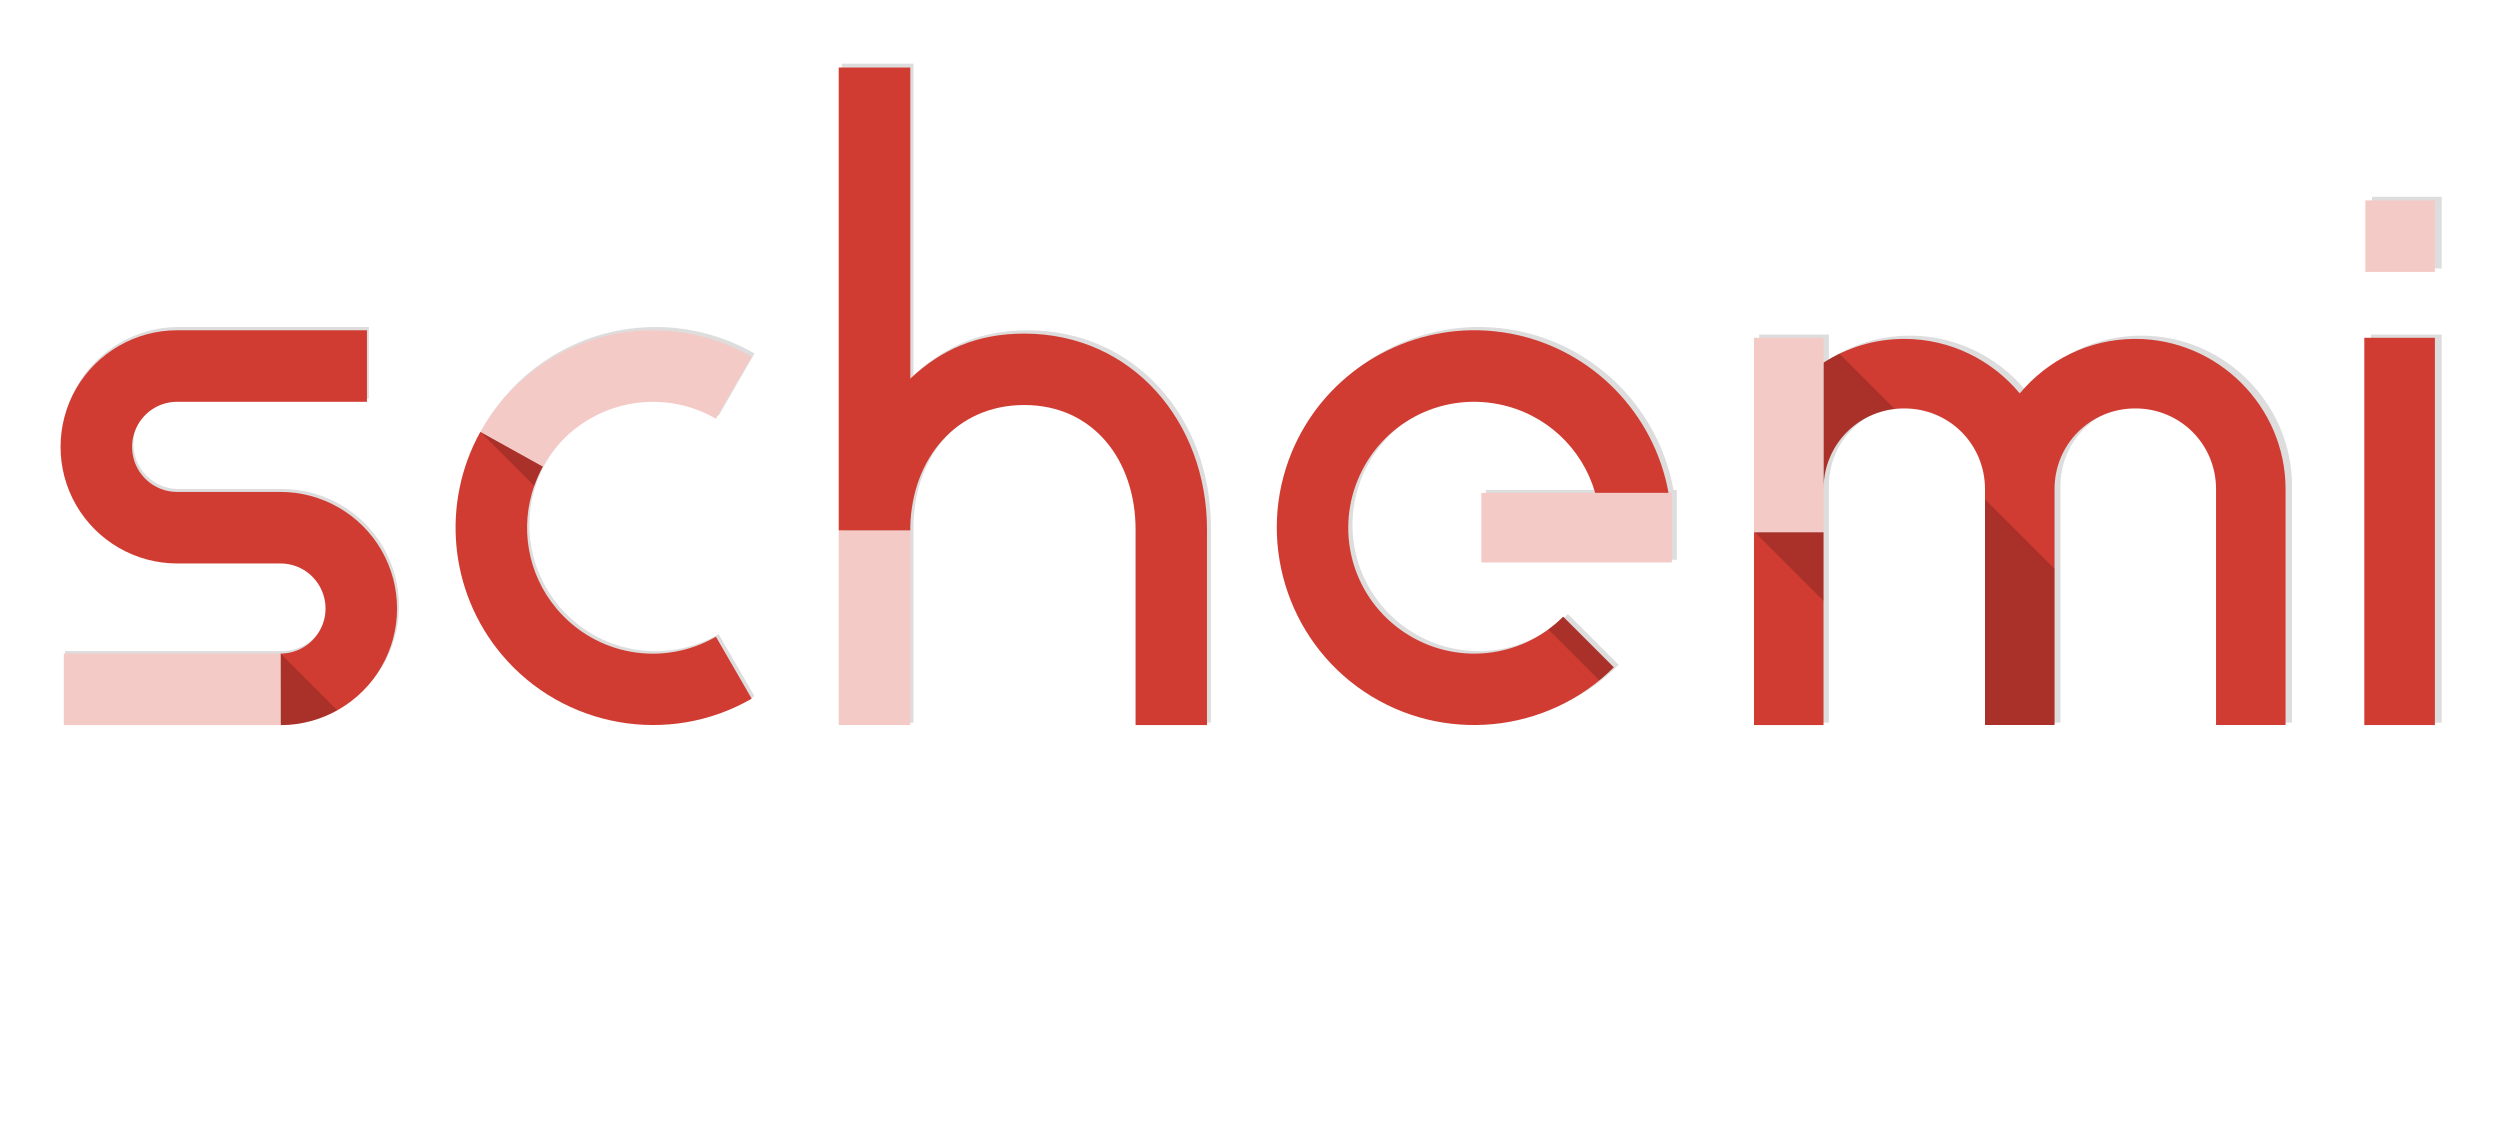 <?xml version="1.0" encoding="UTF-8" standalone="no"?>
<!-- Created with Inkscape (http://www.inkscape.org/) -->

<svg
   xmlns:dc="http://purl.org/dc/elements/1.1/"
   xmlns:cc="http://creativecommons.org/ns#"
   xmlns:rdf="http://www.w3.org/1999/02/22-rdf-syntax-ns#"
   xmlns:svg="http://www.w3.org/2000/svg"
   xmlns="http://www.w3.org/2000/svg"
   xmlns:sodipodi="http://sodipodi.sourceforge.net/DTD/sodipodi-0.dtd"
   xmlns:inkscape="http://www.inkscape.org/namespaces/inkscape"
   width="246.183mm"
   height="110.877mm"
   viewBox="0 0 246.183 110.877"
   version="1.1"
   id="svg8"
   inkscape:version="0.92.4 (5da689c313, 2019-01-14)"
   sodipodi:docname="schemi_logotype.svg"
   inkscape:export-filename="C:\Users\nicol\Desktop\AAD local\Website and Visual Identity ER\logotypes\schemi_logotype.png"
   inkscape:export-xdpi="75.6036"
   inkscape:export-ydpi="75.6036">
  <defs
     id="defs2">
    <filter
       inkscape:collect="always"
       style="color-interpolation-filters:sRGB"
       id="filter951"
       x="-0.026"
       width="1.052"
       y="-0.094"
       height="1.188">
      <feGaussianBlur
         inkscape:collect="always"
         stdDeviation="9.599"
         id="feGaussianBlur953" />
    </filter>
  </defs>
  <sodipodi:namedview
     id="base"
     pagecolor="#ffffff"
     bordercolor="#666666"
     borderopacity="1.0"
     inkscape:pageopacity="0.0"
     inkscape:pageshadow="2"
     inkscape:zoom="0.7"
     inkscape:cx="587.93978"
     inkscape:cy="109.51682"
     inkscape:document-units="mm"
     inkscape:current-layer="g1827"
     showgrid="false"
     fit-margin-top="0"
     fit-margin-left="0"
     fit-margin-right="0"
     fit-margin-bottom="0"
     inkscape:window-width="1920"
     inkscape:window-height="1017"
     inkscape:window-x="-8"
     inkscape:window-y="-8"
     inkscape:window-maximized="1" />
  <g
     inkscape:label="Layer 1"
     inkscape:groupmode="layer"
     id="layer1"
     transform="translate(14.99,-70.406)">
    <path
       style="color:#000000;font-variant-ligatures:normal;font-variant-position:normal;font-variant-caps:normal;font-variant-numeric:normal;font-variant-alternates:normal;font-feature-settings:normal;text-indent:0;text-decoration:none;text-decoration-line:none;text-decoration-style:solid;text-decoration-color:#000000;text-transform:none;text-orientation:mixed;dominant-baseline:auto;white-space:normal;shape-padding:0;isolation:auto;mix-blend-mode:normal;solid-color:#000000;fill:#a0a0a0;fill-opacity:0.357;stroke-width:1;paint-order:normal;filter:url(#filter951);color-rendering:auto;image-rendering:auto;shape-rendering:auto;enable-background:accumulate"
       d="m 256.223,417.197 v 46.406 25.904 97.24 2.922 72.416 h 26.666 v -72.416 -1.625 c 0.691,-25.203 17.058,-45.156 42.439,-45.156 25.824,0 41.475,20.65 41.475,46.475 0,0.102 -0.007,0.204 -0.008,0.307 v 72.418 h 26.602 v -72.418 c 4.6e-4,-0.102 0.008,-0.204 0.008,-0.307 0,-40.2 -27.876,-73.074 -68.076,-73.074 -17.598,0 -30.853,5.947 -42.439,16.758 v -43.539 -25.904 -46.406 z m 568.635,49.471 v 26.645 h 25.904 V 466.668 Z M 9.762,515.045 c -15.479,0.015 -29.828,8.309 -37.568,21.717 -7.748,13.42 -7.748,30.01 0,43.43 7.748,13.42 22.116,21.717 37.611,21.717 H 48.287 c 6.017,0 11.526,3.18 14.535,8.391 3.009,5.211 3.009,11.571 0,16.781 -3.009,5.211 -8.518,8.393 -14.535,8.393 h -80.701 v 26.65 h 80.754 v -6.662 c 8.85e-4,2.498 0.004,6.662 0.004,6.662 0,0 0.002,0 0.002,0 v 0.004 c 0.966,-0.001 1.929,-0.038 2.885,-0.104 0.011,-7.6e-4 0.022,-0.003 0.033,-0.004 0.931,-0.065 1.855,-0.158 2.773,-0.281 0.233,-0.031 0.462,-0.078 0.693,-0.113 0.69,-0.104 1.379,-0.211 2.061,-0.348 0.4,-0.08 0.793,-0.184 1.189,-0.275 0.497,-0.115 0.995,-0.222 1.486,-0.354 0.527,-0.141 1.044,-0.307 1.564,-0.467 0.353,-0.109 0.709,-0.207 1.059,-0.324 0.646,-0.217 1.282,-0.462 1.916,-0.709 0.205,-0.08 0.414,-0.15 0.617,-0.232 0.654,-0.266 1.296,-0.558 1.936,-0.855 0.195,-0.091 0.394,-0.174 0.588,-0.268 0.628,-0.303 1.242,-0.63 1.854,-0.963 0.152,-0.083 0.31,-0.154 0.461,-0.238 l -0.006,-0.006 c 6.729,-3.76 12.464,-9.285 16.443,-16.178 7.748,-13.42 7.748,-30.012 0,-43.432 C 78.151,583.557 63.782,575.26 48.287,575.26 H 9.805 c -6.017,0 -11.524,-3.182 -14.533,-8.393 -3.009,-5.211 -3.009,-11.571 0,-16.781 3.009,-5.211 8.516,-8.391 14.533,-8.391 H 80.502 V 515.045 H 9.805 Z m 481.875,0.006 c -28.741,0.522 -55.307,17.974 -66.662,45.387 -13.395,32.339 -2.017,69.846 27.088,89.293 29.105,19.447 68.108,15.605 92.859,-9.146 v -0.002 l -18.855,-18.855 c -0.113,0.113 -0.23,0.219 -0.344,0.33 -0.352,0.345 -0.706,0.687 -1.066,1.02 -0.313,0.288 -0.634,0.566 -0.953,0.844 -0.13,0.113 -0.258,0.23 -0.389,0.342 -0.446,0.38 -0.896,0.75 -1.354,1.111 -0.006,0.005 -0.012,0.009 -0.018,0.014 -0.469,0.37 -0.943,0.73 -1.422,1.08 -15.686,11.476 -37.035,12.188 -53.645,1.09 -18.663,-12.47 -25.857,-36.179 -17.268,-56.916 8.59,-20.737 30.441,-32.416 52.455,-28.037 17.621,3.505 31.198,16.478 35.92,33.025 h -42.398 v 25.904 h 70.951 v -25.904 h -1.225 c -5.257,-29.305 -28.031,-53.21 -58.043,-59.18 -4.291,-0.854 -8.589,-1.311 -12.846,-1.396 -0.931,-0.019 -1.86,-0.019 -2.787,0 z m -304.602,0.008 c -12.701,0 -25.405,3.281 -36.771,9.844 -11.741,6.779 -21.151,16.546 -27.516,28.018 -7.1e-4,10e-4 -0.001,0.003 -0.002,0.004 l -0.021,-0.016 c -14.554,26.212 -11.839,59.328 7.979,82.945 22.883,27.271 62.273,34.216 93.104,16.416 L 210.484,629.19 c -19.783,11.422 -44.68,7.032 -59.363,-10.467 -10.959,-13.06 -13.684,-30.488 -8.303,-45.732 l 0.006,0.012 c 0.301,-0.854 0.63,-1.701 0.98,-2.541 0.021,-0.051 0.041,-0.102 0.062,-0.152 0.353,-0.836 0.728,-1.664 1.131,-2.482 0.048,-0.097 0.092,-0.196 0.141,-0.293 0.283,-0.565 0.578,-1.126 0.887,-1.682 l -0.004,-0.002 c 9.9e-4,-0.002 9.7e-4,-0.004 0.002,-0.006 l 0.045,-0.074 c 4.053,-7.279 10.043,-13.469 17.521,-17.787 14.526,-8.387 32.365,-8.387 46.891,0 l 13.322,-23.08 c -11.367,-6.563 -24.066,-9.844 -36.768,-9.844 z m 410.104,2.785 v 72.418 71.826 h 25.904 v -46.219 -25.607 -16.643 c 0.01,-0.5 0.033,-0.997 0.066,-1.49 0.009,-0.136 0.026,-0.27 0.037,-0.406 0.029,-0.353 0.059,-0.706 0.1,-1.055 0.019,-0.168 0.044,-0.334 0.066,-0.502 0.041,-0.313 0.082,-0.626 0.133,-0.936 0.034,-0.207 0.075,-0.413 0.113,-0.619 0.047,-0.254 0.095,-0.508 0.148,-0.76 0.048,-0.225 0.1,-0.447 0.152,-0.67 0.058,-0.244 0.114,-0.488 0.178,-0.73 0.059,-0.225 0.124,-0.447 0.188,-0.67 0.066,-0.229 0.134,-0.459 0.205,-0.686 0.068,-0.216 0.137,-0.432 0.209,-0.646 0.078,-0.231 0.159,-0.461 0.242,-0.689 0.077,-0.211 0.157,-0.422 0.238,-0.631 0.091,-0.234 0.186,-0.466 0.283,-0.697 0.083,-0.197 0.165,-0.393 0.252,-0.588 0.099,-0.221 0.203,-0.438 0.307,-0.656 0.1,-0.211 0.2,-0.423 0.305,-0.631 0.095,-0.189 0.196,-0.374 0.295,-0.561 0.117,-0.22 0.233,-0.441 0.355,-0.658 0.104,-0.184 0.214,-0.365 0.322,-0.547 0.128,-0.215 0.252,-0.431 0.385,-0.643 0.103,-0.165 0.212,-0.326 0.318,-0.488 0.821,-1.253 1.732,-2.439 2.727,-3.549 0.071,-0.079 0.139,-0.16 0.211,-0.238 0.551,-0.602 1.128,-1.179 1.727,-1.734 0.05,-0.046 0.098,-0.095 0.148,-0.141 0.272,-0.249 0.551,-0.49 0.832,-0.729 0.059,-0.05 0.118,-0.102 0.178,-0.152 0.276,-0.231 0.559,-0.455 0.844,-0.676 0.075,-0.058 0.149,-0.117 0.225,-0.174 0.294,-0.224 0.593,-0.442 0.896,-0.654 0.044,-0.031 0.089,-0.061 0.133,-0.092 0.326,-0.226 0.655,-0.449 0.99,-0.662 0.037,-0.024 0.074,-0.047 0.111,-0.07 3.715,-2.341 7.993,-3.889 12.609,-4.416 1.159,-0.132 2.336,-0.209 3.533,-0.209 16.766,0 30.08,13.314 30.08,30.08 v 87.844 h 25.9 v -58.201 -29.643 c 0,-16.766 13.312,-30.08 30.078,-30.08 16.766,0 30.08,13.314 30.08,30.08 v 87.844 h 25.898 v -87.844 c 0,-30.763 -25.215,-55.98 -55.979,-55.98 -17.241,0 -32.735,7.923 -43.029,20.301 -10.294,-12.377 -25.789,-20.301 -43.029,-20.301 -9.226,0 -17.943,2.284 -25.639,6.293 0,0 -0.002,0.002 -0.002,0.002 -0.001,6.7e-4 -0.003,10e-4 -0.004,0.002 -0.477,0.249 -0.952,0.502 -1.422,0.764 -0.181,0.101 -0.359,0.206 -0.539,0.309 -0.308,0.176 -0.618,0.349 -0.922,0.531 -0.517,0.308 -1.029,0.624 -1.535,0.949 v -9.27 z m 227.33,0 v 144.244 h 26.293 V 517.844 Z"
       transform="matrix(0.265,0,0,0.265,0,-33.882)"
       id="path980-4-9"
       inkscape:connector-curvature="0" />
    <g
       transform="matrix(0.282,0,0,0.282,-174.949,-485.305)"
       id="g1827">
      <path
         inkscape:connector-curvature="0"
         d="m 795.242,2085.944 c -11.907,0 -23.816,3.076 -34.473,9.229 -11.009,6.356 -19.834,15.515 -25.801,26.271 l 21.822,12.118 0.046,-0.076 c 3.8,-6.824 9.413,-12.628 16.425,-16.676 13.618,-7.862 30.342,-7.862 43.96,0 l 12.491,-21.637 c -10.657,-6.153 -22.562,-9.229 -34.47,-9.229 z"
         dominant-baseline="auto"
         style="color:#000000;font-variant-ligatures:normal;font-variant-position:normal;font-variant-caps:normal;font-variant-numeric:normal;font-variant-alternates:normal;font-feature-settings:normal;text-indent:0;text-decoration:none;text-decoration-line:none;text-decoration-style:solid;text-decoration-color:#000000;text-transform:none;text-orientation:mixed;dominant-baseline:auto;white-space:normal;shape-padding:0;isolation:auto;mix-blend-mode:normal;solid-color:#000000;fill:#f4cac7;fill-opacity:1;stroke-width:0.937;paint-order:normal;color-rendering:auto;image-rendering:auto;shape-rendering:auto;enable-background:accumulate"
         id="path980-4" />
      <path
         inkscape:connector-curvature="0"
         d="m 734.952,2121.429 c -13.644,24.574 -11.099,55.62 7.48,77.76 21.453,25.567 58.381,32.077 87.285,15.39 l -12.491,-21.637 c -18.546,10.708 -41.887,6.593 -55.653,-9.813 -10.274,-12.244 -12.829,-28.581 -7.784,-42.873 l 0.006,0.01 c 0.58,-1.647 1.259,-3.268 2.038,-4.852 0.045,-0.091 0.086,-0.184 0.132,-0.275 0.265,-0.53 0.542,-1.056 0.831,-1.577 l -21.822,-12.118 z"
         dominant-baseline="auto"
         style="color:#000000;font-variant-ligatures:normal;font-variant-position:normal;font-variant-caps:normal;font-variant-numeric:normal;font-variant-alternates:normal;font-feature-settings:normal;text-indent:0;text-decoration:none;text-decoration-line:none;text-decoration-style:solid;text-decoration-color:#000000;text-transform:none;text-orientation:mixed;dominant-baseline:auto;white-space:normal;shape-padding:0;isolation:auto;mix-blend-mode:normal;solid-color:#000000;fill:#d03c32;fill-opacity:1;stroke-width:0.937;paint-order:normal;color-rendering:auto;image-rendering:auto;shape-rendering:auto;enable-background:accumulate"
         id="path982-2" />
      <path
         inkscape:connector-curvature="0"
         d="m 629.049,2085.932 v 0 c -14.512,0.014 -27.965,7.788 -35.222,20.358 -7.263,12.581 -7.263,28.136 0,40.717 7.263,12.581 20.734,20.359 35.261,20.359 h 36.077 c 5.641,0 10.806,2.981 13.627,7.866 2.82,4.885 2.82,10.847 0,15.732 -2.82,4.885 -7.986,7.868 -13.627,7.868 0.053,0 0.053,24.985 0.053,24.985 14.507,-0.019 27.955,-7.792 35.209,-20.358 7.263,-12.581 7.263,-28.136 0,-40.717 -7.263,-12.581 -20.735,-20.36 -35.262,-20.36 h -36.077 c -5.641,0 -10.804,-2.983 -13.625,-7.868 -2.82,-4.885 -2.82,-10.847 0,-15.732 2.82,-4.885 7.984,-7.866 13.625,-7.866 h 66.279 v -24.985 h -66.279 z"
         dominant-baseline="auto"
         style="color:#000000;font-variant-ligatures:normal;font-variant-position:normal;font-variant-caps:normal;font-variant-numeric:normal;font-variant-alternates:normal;font-feature-settings:normal;text-indent:0;text-decoration:none;text-decoration-line:none;text-decoration-style:solid;text-decoration-color:#000000;text-transform:none;text-orientation:mixed;dominant-baseline:auto;white-space:normal;shape-padding:0;isolation:auto;mix-blend-mode:normal;solid-color:#000000;fill:#d03c32;fill-opacity:1;stroke-width:1;color-rendering:auto;image-rendering:auto;shape-rendering:auto;enable-background:accumulate"
         id="path984-2" />
      <rect
         id="rect988-5"
         style="fill:#f4cac7;fill-opacity:1;stroke-width:1;paint-order:normal"
         height="24.985"
         width="75.707"
         y="2198.832"
         x="589.509" />
      <path
         inkscape:connector-curvature="0"
         d="m 734.97,2121.438 18.821,18.821 c 0.808,-2.295 1.8,-4.54 3.001,-6.704 z"
         id="path1004-1"
         style="fill-opacity:0.18;stroke-width:0.937" />
      <path
         inkscape:connector-curvature="0"
         d="m 665.221,2198.838 v 24.984 c 7.047,-0.01 13.836,-1.86 19.795,-5.189 z"
         id="path1008-6"
         style="fill-opacity:0.18;stroke-width:0.937" />
      <path
         id="path1011-7"
         d="m 1080.806,2085.937 c -26.945,0.489 -51.851,16.851 -62.496,42.55 -12.558,30.318 -1.891,65.48 25.395,83.712 27.286,18.232 63.851,14.63 87.056,-8.575 l -17.677,-17.677 c -14.88,14.88 -37.994,17.155 -55.49,5.464 -17.497,-11.691 -24.241,-33.918 -16.188,-53.359 8.053,-19.441 28.538,-30.39 49.176,-26.285 16.519,3.286 29.248,15.448 33.675,30.961 h 25.62 c -4.928,-27.473 -26.279,-49.884 -54.415,-55.481 -4.023,-0.8 -8.052,-1.229 -12.043,-1.309 -0.873,-0.018 -1.744,-0.018 -2.613,0 z"
         style="color:#000000;font-style:normal;font-variant:normal;font-weight:normal;font-stretch:normal;font-size:medium;line-height:normal;font-family:sans-serif;font-variant-ligatures:normal;font-variant-position:normal;font-variant-caps:normal;font-variant-numeric:normal;font-variant-alternates:normal;font-feature-settings:normal;text-indent:0;text-align:start;text-decoration:none;text-decoration-line:none;text-decoration-style:solid;text-decoration-color:#000000;letter-spacing:normal;word-spacing:normal;text-transform:none;writing-mode:lr-tb;direction:ltr;text-orientation:mixed;dominant-baseline:auto;baseline-shift:baseline;text-anchor:start;white-space:normal;shape-padding:0;clip-rule:nonzero;display:inline;overflow:visible;visibility:visible;opacity:1;isolation:auto;mix-blend-mode:normal;color-interpolation:sRGB;color-interpolation-filters:linearRGB;solid-color:#000000;solid-opacity:1;vector-effect:none;fill:#d03c32;fill-opacity:1;fill-rule:evenodd;stroke:none;stroke-width:3.75;stroke-linecap:butt;stroke-linejoin:round;stroke-miterlimit:4;stroke-dasharray:none;stroke-dashoffset:0;stroke-opacity:1;color-rendering:auto;image-rendering:auto;shape-rendering:auto;text-rendering:auto;enable-background:accumulate"
         inkscape:connector-curvature="0" />
      <rect
         y="2142.729"
         x="1084.509"
         height="24.286"
         width="66.517"
         id="rect4149-0-0-5-9"
         style="color:#000000;clip-rule:nonzero;display:inline;overflow:visible;visibility:visible;opacity:1;isolation:auto;mix-blend-mode:normal;color-interpolation:sRGB;color-interpolation-filters:linearRGB;solid-color:#000000;solid-opacity:1;fill:#f4cac7;fill-opacity:1;fill-rule:evenodd;stroke:none;stroke-width:3.75;stroke-linecap:round;stroke-linejoin:round;stroke-miterlimit:4;stroke-dasharray:none;stroke-opacity:1;color-rendering:auto;image-rendering:auto;shape-rendering:auto;text-rendering:auto;enable-background:accumulate" />
      <path
         id="path1028-3"
         d="m 1113.083,2185.947 c -1.638,1.638 -3.38,3.113 -5.198,4.444 l 17.807,17.805 c 1.747,-1.431 3.444,-2.948 5.068,-4.572 z"
         style="fill:#000000;fill-opacity:0.182;stroke:none;stroke-width:0.938px;stroke-linecap:butt;stroke-linejoin:miter;stroke-opacity:1"
         inkscape:connector-curvature="0" />
      <path
         style="color:#000000;font-style:normal;font-variant:normal;font-weight:normal;font-stretch:normal;font-size:medium;line-height:normal;font-family:sans-serif;font-variant-ligatures:normal;font-variant-position:normal;font-variant-caps:normal;font-variant-numeric:normal;font-variant-alternates:normal;font-feature-settings:normal;text-indent:0;text-align:start;text-decoration:none;text-decoration-line:none;text-decoration-style:solid;text-decoration-color:#000000;letter-spacing:normal;word-spacing:normal;text-transform:none;writing-mode:lr-tb;direction:ltr;text-orientation:mixed;dominant-baseline:auto;baseline-shift:baseline;text-anchor:start;white-space:normal;shape-padding:0;clip-rule:nonzero;display:inline;overflow:visible;visibility:visible;opacity:1;isolation:auto;mix-blend-mode:normal;color-interpolation:sRGB;color-interpolation-filters:linearRGB;solid-color:#000000;solid-opacity:1;vector-effect:none;fill:#d03c32;fill-opacity:1;fill-rule:evenodd;stroke:none;stroke-width:3.75;stroke-linecap:butt;stroke-linejoin:round;stroke-miterlimit:4;stroke-dasharray:none;stroke-dashoffset:0;stroke-opacity:1;color-rendering:auto;image-rendering:auto;shape-rendering:auto;text-rendering:auto;enable-background:accumulate"
         d="m 1232.184,2088.95 c -10.352,0 -20.025,3.056 -28.184,8.295 v 43.601 c 0.307,-15.44 12.662,-27.616 28.184,-27.616 15.718,0 28.2,12.484 28.2,28.202 v 82.353 h 24.282 v -82.353 c 0,-15.718 12.48,-28.202 28.198,-28.202 15.718,0 28.2,12.484 28.2,28.202 v 82.353 h 24.28 v -82.353 c 0,-28.84 -23.639,-52.482 -52.48,-52.482 -16.163,0 -30.689,7.428 -40.34,19.032 -9.65,-11.604 -24.177,-19.032 -40.34,-19.032 z m -52.469,67.498 v 67.337 h 24.285 v -67.337 z"
         id="path995-5-2-7-2"
         inkscape:connector-curvature="0" />
      <path
         id="rect4149-0-2-3-7-2-1-4-4-3-1"
         d="m 1179.715,2088.556 v 67.892 h 24.285 v -67.892 z"
         style="color:#000000;clip-rule:nonzero;display:inline;overflow:visible;visibility:visible;opacity:1;isolation:auto;mix-blend-mode:normal;color-interpolation:sRGB;color-interpolation-filters:linearRGB;solid-color:#000000;solid-opacity:1;fill:#f4cac7;fill-opacity:1;fill-rule:evenodd;stroke:none;stroke-width:3.75;stroke-linecap:round;stroke-linejoin:round;stroke-miterlimit:4;stroke-dasharray:none;stroke-opacity:1;color-rendering:auto;image-rendering:auto;shape-rendering:auto;text-rendering:auto;enable-background:accumulate"
         inkscape:connector-curvature="0" />
      <path
         id="path1467-4"
         d="m 1209.577,2094.133 c -1.924,0.929 -3.79,1.965 -5.577,3.113 v 43.599 c 0.285,-14.324 10.94,-25.828 24.871,-27.418 z m 50.806,50.806 v 78.845 h 24.282 v -54.563 z m -80.669,11.23 0.278,0.278 24.007,24.007 v -24.007 h -23.844 z"
         style="fill:#000000;fill-opacity:0.18;stroke:none;stroke-width:0.938px;stroke-linecap:butt;stroke-linejoin:miter;stroke-opacity:1"
         inkscape:connector-curvature="0" />
      <path
         id="path995-5-2-6-8"
         d="m 1392.835,2088.556 v 135.229 h 24.65 v -135.229 z"
         style="color:#000000;font-style:normal;font-variant:normal;font-weight:normal;font-stretch:normal;font-size:medium;line-height:normal;font-family:sans-serif;font-variant-ligatures:normal;font-variant-position:normal;font-variant-caps:normal;font-variant-numeric:normal;font-variant-alternates:normal;font-feature-settings:normal;text-indent:0;text-align:start;text-decoration:none;text-decoration-line:none;text-decoration-style:solid;text-decoration-color:#000000;letter-spacing:normal;word-spacing:normal;text-transform:none;writing-mode:lr-tb;direction:ltr;text-orientation:mixed;dominant-baseline:auto;baseline-shift:baseline;text-anchor:start;white-space:normal;shape-padding:0;clip-rule:nonzero;display:inline;overflow:visible;visibility:visible;opacity:1;isolation:auto;mix-blend-mode:normal;color-interpolation:sRGB;color-interpolation-filters:linearRGB;solid-color:#000000;solid-opacity:1;vector-effect:none;fill:#d03c32;fill-opacity:1;fill-rule:evenodd;stroke:none;stroke-width:3.75;stroke-linecap:butt;stroke-linejoin:round;stroke-miterlimit:4;stroke-dasharray:none;stroke-dashoffset:0;stroke-opacity:1;color-rendering:auto;image-rendering:auto;shape-rendering:auto;text-rendering:auto;enable-background:accumulate"
         inkscape:connector-curvature="0" />
      <path
         id="path1056-4-7-3-0"
         d="m 1393.2,2040.579 v 24.979 h 24.285 v -24.979 z"
         style="color:#000000;clip-rule:nonzero;display:inline;overflow:visible;visibility:visible;opacity:1;isolation:auto;mix-blend-mode:normal;color-interpolation:sRGB;color-interpolation-filters:linearRGB;solid-color:#000000;solid-opacity:1;fill:#f4cac7;fill-opacity:1;fill-rule:evenodd;stroke:none;stroke-width:3.75;stroke-linecap:round;stroke-linejoin:round;stroke-miterlimit:4;stroke-dasharray:none;stroke-opacity:1;color-rendering:auto;image-rendering:auto;shape-rendering:auto;text-rendering:auto;enable-background:accumulate"
         inkscape:connector-curvature="0" />
      <path
         id="path4187-7-44-5-6-5-8"
         d="m 1417.475,2156.17 c 0,0.338 0.01,0.675 0.01,1.013 0,-0.338 0,-0.675 -0.01,-1.013 z"
         style="color:#000000;font-style:normal;font-variant:normal;font-weight:normal;font-stretch:normal;font-size:medium;line-height:normal;font-family:sans-serif;font-variant-ligatures:normal;font-variant-position:normal;font-variant-caps:normal;font-variant-numeric:normal;font-variant-alternates:normal;font-feature-settings:normal;text-indent:0;text-align:start;text-decoration:none;text-decoration-line:none;text-decoration-style:solid;text-decoration-color:#000000;letter-spacing:normal;word-spacing:normal;text-transform:none;writing-mode:lr-tb;direction:ltr;text-orientation:mixed;dominant-baseline:auto;baseline-shift:baseline;text-anchor:start;white-space:normal;shape-padding:0;clip-rule:nonzero;display:inline;overflow:visible;visibility:visible;opacity:1;isolation:auto;mix-blend-mode:normal;color-interpolation:sRGB;color-interpolation-filters:linearRGB;solid-color:#000000;solid-opacity:1;vector-effect:none;fill:#a0a0a0;fill-opacity:1;fill-rule:evenodd;stroke:none;stroke-width:3.75;stroke-linecap:butt;stroke-linejoin:round;stroke-miterlimit:4;stroke-dasharray:none;stroke-dashoffset:0;stroke-opacity:1;color-rendering:auto;image-rendering:auto;shape-rendering:auto;text-rendering:auto;enable-background:accumulate"
         inkscape:connector-curvature="0" />
      <path
         sodipodi:nodetypes="cccccccssccccssccccc"
         inkscape:connector-curvature="0"
         id="path1015-9-9"
         d="m 860.106,1994.2 v 43.506 24.285 91.163 2.739 h 24.999 v -1.523 c 0.648,-23.628 15.992,-42.334 39.787,-42.334 24.21,0 38.882,19.36 38.882,43.57 0,0.096 -0.007,0.191 -0.008,0.287 v 67.892 h 24.939 v -67.892 c 4e-4,-0.096 0.008,-0.191 0.008,-0.287 0,-37.688 -26.134,-68.507 -63.821,-68.507 -16.499,0 -28.925,5.575 -39.787,15.71 v -40.818 -24.285 -43.506 z"
         style="color:#000000;font-style:normal;font-variant:normal;font-weight:normal;font-stretch:normal;font-size:medium;line-height:normal;font-family:sans-serif;font-variant-ligatures:normal;font-variant-position:normal;font-variant-caps:normal;font-variant-numeric:normal;font-variant-alternates:normal;font-feature-settings:normal;text-indent:0;text-align:start;text-decoration:none;text-decoration-line:none;text-decoration-style:solid;text-decoration-color:#000000;letter-spacing:normal;word-spacing:normal;text-transform:none;writing-mode:lr-tb;direction:ltr;text-orientation:mixed;dominant-baseline:auto;baseline-shift:baseline;text-anchor:start;white-space:normal;shape-padding:0;clip-rule:nonzero;display:inline;overflow:visible;visibility:visible;opacity:1;isolation:auto;mix-blend-mode:normal;color-interpolation:sRGB;color-interpolation-filters:linearRGB;solid-color:#000000;solid-opacity:1;vector-effect:none;fill:#d03c32;fill-opacity:1;fill-rule:evenodd;stroke:none;stroke-width:3.75;stroke-linecap:butt;stroke-linejoin:round;stroke-miterlimit:4;stroke-dasharray:none;stroke-dashoffset:0;stroke-opacity:1;color-rendering:auto;image-rendering:auto;shape-rendering:auto;text-rendering:auto;enable-background:accumulate" />
      <path
         sodipodi:nodetypes="ccccc"
         id="path976-0-9"
         style="color:#000000;isolation:auto;mix-blend-mode:normal;solid-color:#000000;fill:#f4cac7;fill-opacity:1;fill-rule:evenodd;stroke-width:1;color-rendering:auto;image-rendering:auto;shape-rendering:auto;enable-background:accumulate"
         d="m 860.106,2155.892 v 67.892 h 24.999 v -67.892 z"
         inkscape:connector-curvature="0" />
    </g>
  </g>
</svg>
